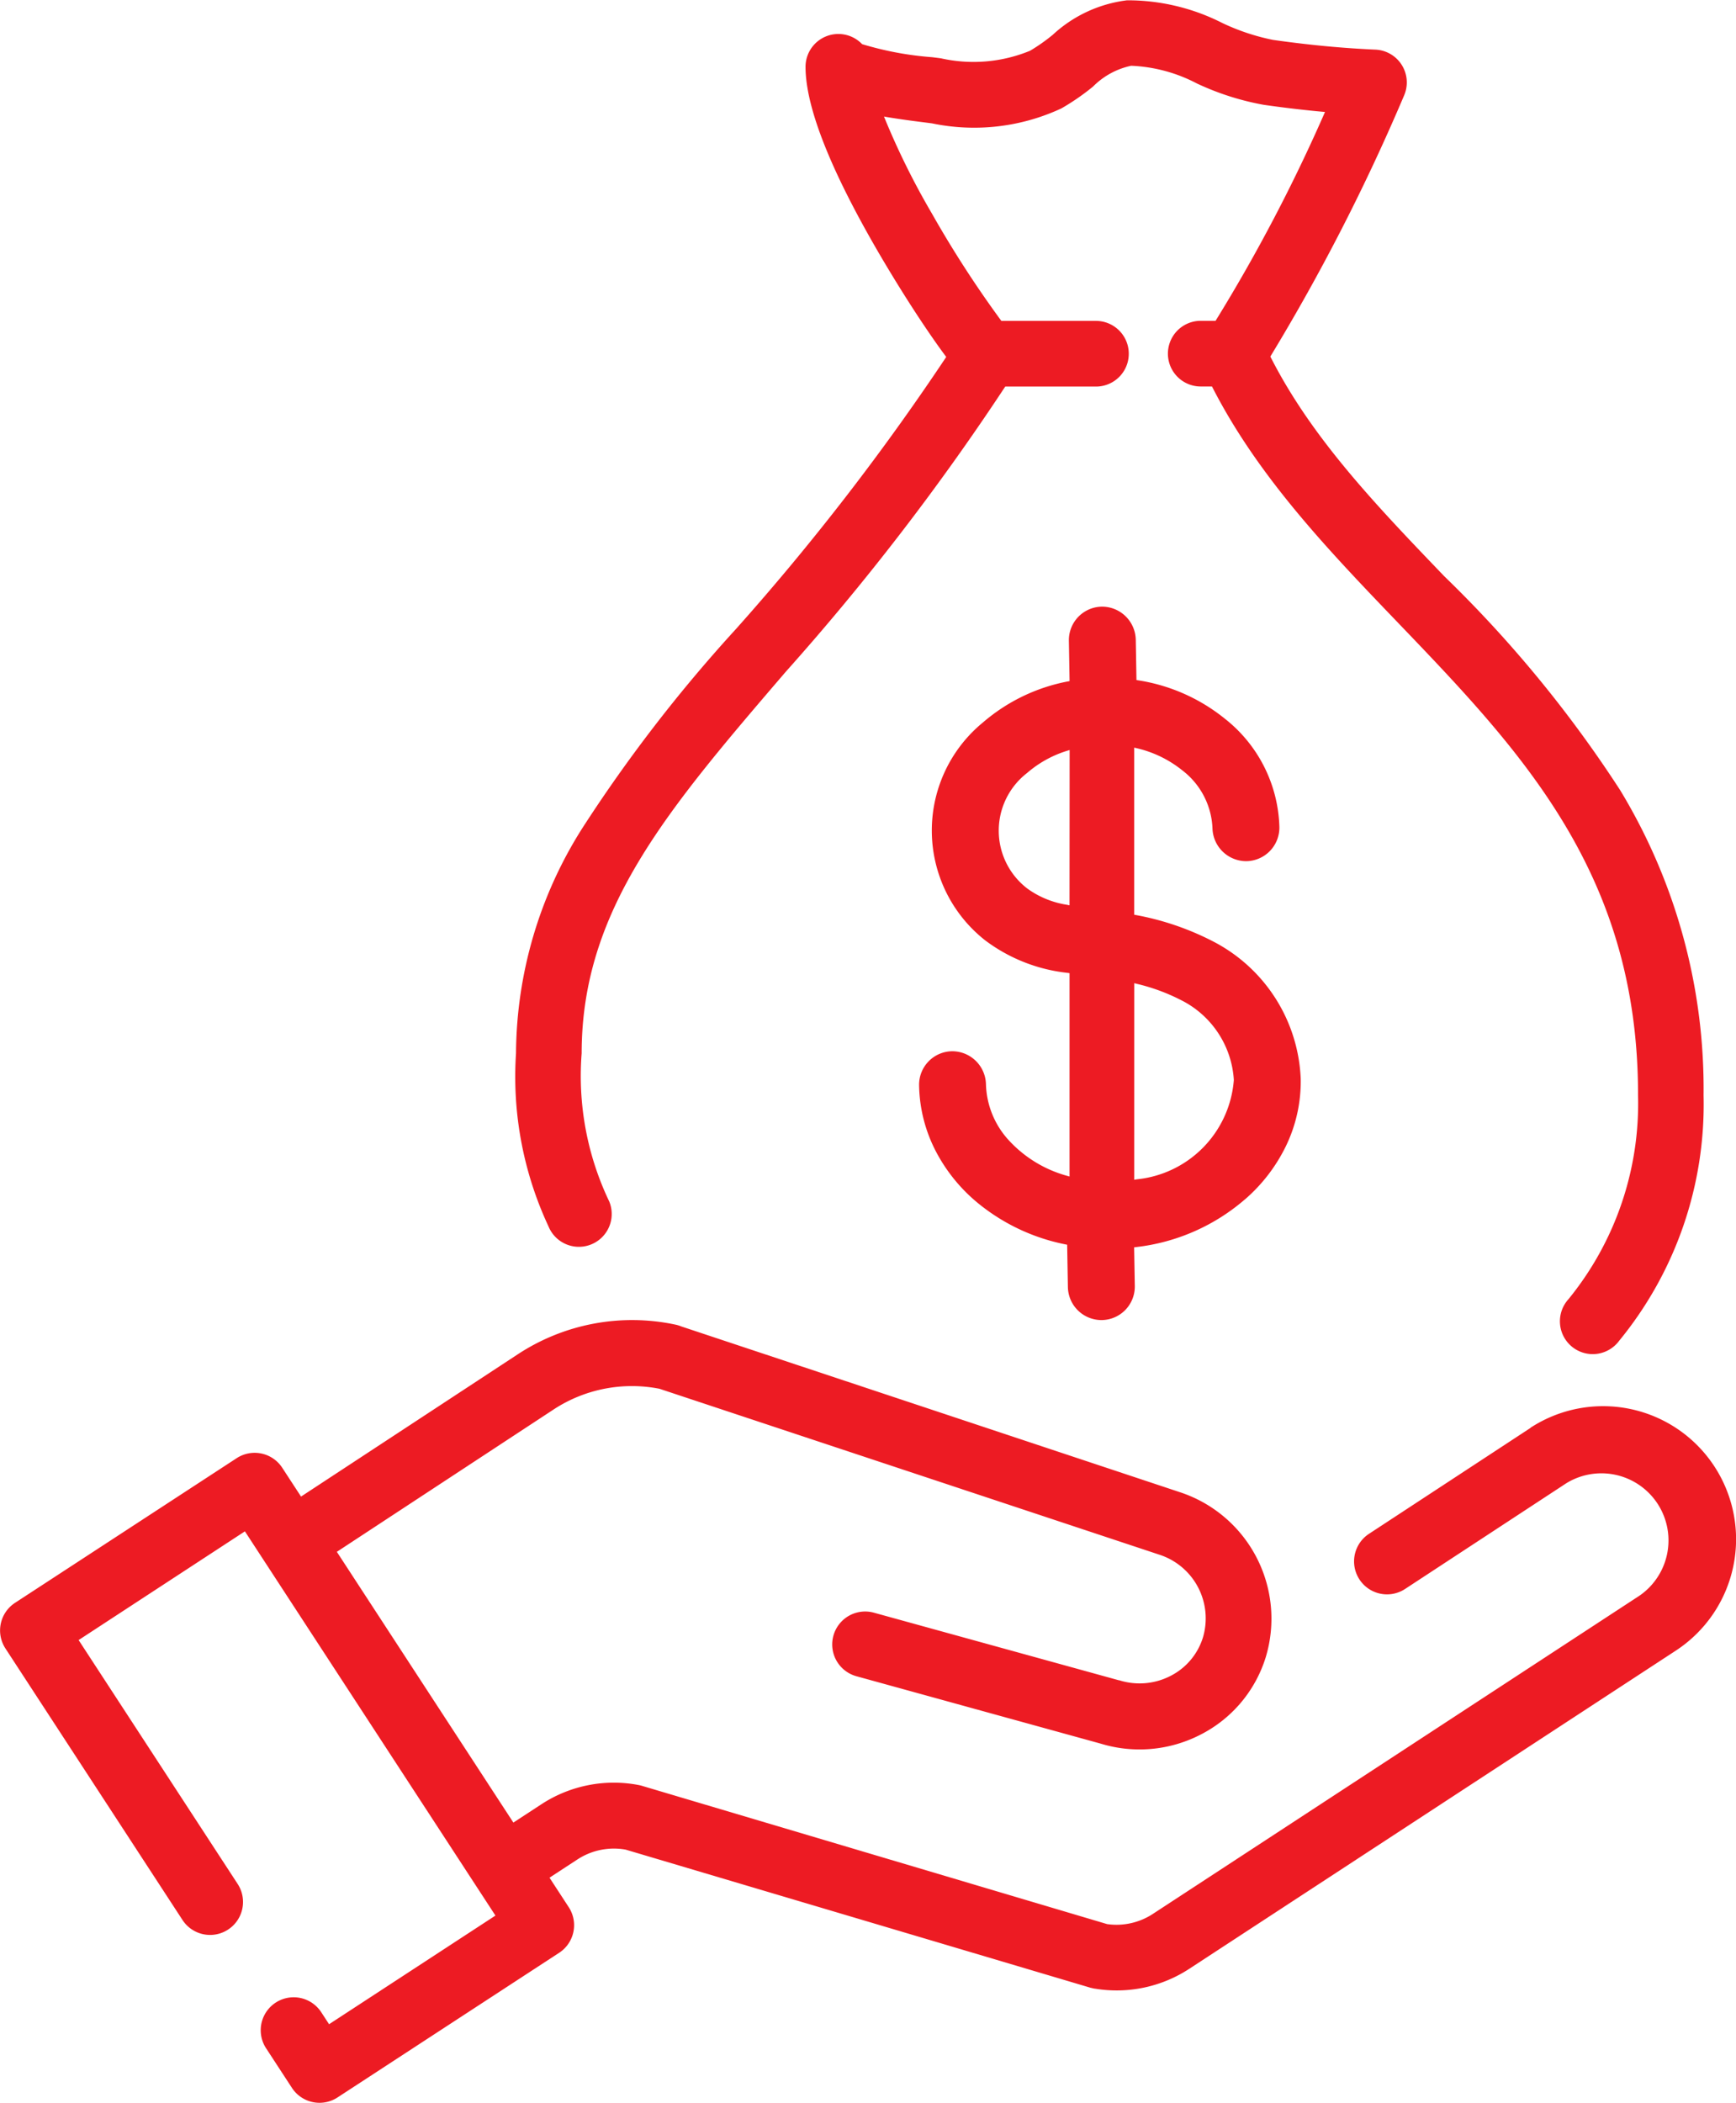 <svg xmlns="http://www.w3.org/2000/svg" xmlns:xlink="http://www.w3.org/1999/xlink" width="61.67" height="74.665" viewBox="0 0 61.67 74.665">
  <defs>
    <clipPath id="clip-path">
      <rect id="Rectangle_1421" data-name="Rectangle 1421" width="61.67" height="74.665" transform="translate(0 0)" fill="#ed1b23"/>
    </clipPath>
  </defs>
  <g id="Group_2992" data-name="Group 2992" transform="translate(0 0.001)">
    <g id="Group_2991" data-name="Group 2991" transform="translate(0 -0.001)" clip-path="url(#clip-path)">
      <path id="Path_2635" data-name="Path 2635" d="M54.367,1311.329l-5.734,3.758a1.17,1.17,0,1,0,1.279,1.96l5.734-3.758a2.383,2.383,0,0,1,2.6,3.992l-17.288,11.3a2.361,2.361,0,0,1-1.629.364l-16.492-4.9a1.206,1.206,0,0,0-.129-.034,4.7,4.7,0,0,0-3.48.682l-.991.647-6.271-9.613,7.7-5.054a5.073,5.073,0,0,1,3.763-.735l17.758,5.891h0a2.377,2.377,0,0,1,1.546,2.94,2.292,2.292,0,0,1-1.15,1.363,2.4,2.4,0,0,1-1.824.155l-.017,0-.02-.006-8.677-2.393a1.17,1.17,0,1,0-.622,2.256l8.677,2.393h0a4.726,4.726,0,0,0,3.552-.321,4.615,4.615,0,0,0,2.313-2.749,4.727,4.727,0,0,0-3.045-5.856h0L24.2,1307.723a1.189,1.189,0,0,0-.2-.062,7.4,7.4,0,0,0-5.606,1.052l-7.7,5.052-.667-1.022a1.17,1.17,0,0,0-1.62-.341l-7.873,5.136a1.17,1.17,0,0,0-.341,1.62l6.29,9.641a1.17,1.17,0,1,0,1.96-1.279l-5.65-8.66L8.7,1315l8.9,13.642L11.69,1332.5l-.278-.426a1.17,1.17,0,1,0-1.96,1.279l.918,1.406a1.17,1.17,0,0,0,1.62.341l7.873-5.136a1.17,1.17,0,0,0,.341-1.62l-.683-1.047.991-.647a2.369,2.369,0,0,1,1.711-.35l16.526,4.908.006,0c.022.006.043.011.065.015l.057.013.014,0a4.713,4.713,0,0,0,3.351-.7l17.288-11.3a4.724,4.724,0,0,0-5.163-7.913" transform="translate(0 -1260.627)" fill="#ed1b23"/>
      <path id="Path_2636" data-name="Path 2636" d="M922.386,621.845a5.942,5.942,0,0,0,1.461-1.9,5.262,5.262,0,0,0,.524-2.382,5.75,5.75,0,0,0-3.108-4.879,9.828,9.828,0,0,0-2.747-.939l-.06-.012V605.8l.092.022a4.036,4.036,0,0,1,1.613.783,2.727,2.727,0,0,1,1.075,2.058,1.2,1.2,0,0,0,1.192,1.169h.017a1.191,1.191,0,0,0,1.168-1.209,5.065,5.065,0,0,0-1.948-3.858,6.471,6.471,0,0,0-3.067-1.354l-.062-.01-.025-1.437a1.2,1.2,0,0,0-1.192-1.169H917.3A1.19,1.19,0,0,0,916.135,602l.025,1.438-.061.012a6.468,6.468,0,0,0-3.018,1.458,4.96,4.96,0,0,0,.052,7.713l.013.011a5.928,5.928,0,0,0,2.95,1.167l.063.01v7.22l-.1-.028a4.389,4.389,0,0,1-2.042-1.241,3.066,3.066,0,0,1-.828-2.013A1.2,1.2,0,0,0,912,616.581h-.017a1.189,1.189,0,0,0-1.169,1.209,5.266,5.266,0,0,0,.605,2.363,5.934,5.934,0,0,0,1.526,1.853,7.084,7.084,0,0,0,3.07,1.433l.059.012.026,1.507a1.194,1.194,0,0,0,1.188,1.168h.021a1.189,1.189,0,0,0,1.168-1.209l-.024-1.374.067-.008a7.148,7.148,0,0,0,3.864-1.69M916.158,611.4l-.09-.019a3.252,3.252,0,0,1-1.4-.57l0,0a2.587,2.587,0,0,1-.02-4.108,3.949,3.949,0,0,1,1.414-.787l.1-.031Zm2.3,2.764.093.024a6.89,6.89,0,0,1,1.556.571,3.4,3.4,0,0,1,1.888,2.843,3.842,3.842,0,0,1-3.449,3.527l-.089.016Z" transform="translate(-878.164 -579.255)" fill="#ed1b23"/>
      <path id="Path_2637" data-name="Path 2637" d="M513.692,29.424a15.063,15.063,0,0,0-2.343,7.973,12.555,12.555,0,0,0,1.154,6.147,1.166,1.166,0,1,0,2.159-.882,10.321,10.321,0,0,1-.981-5.265c0-5.1,3.04-8.639,7.247-13.542a87.608,87.608,0,0,0,7.8-10.13h3.223a1.166,1.166,0,0,0,0-2.332h-3.361a38.694,38.694,0,0,1-2.476-3.828,26.767,26.767,0,0,1-1.693-3.427c.41.07.882.138,1.423.205l.281.036a7.345,7.345,0,0,0,4.6-.532,8.317,8.317,0,0,0,1.123-.775,2.692,2.692,0,0,1,1.354-.738,5.509,5.509,0,0,1,2.331.627,9.58,9.58,0,0,0,2.379.76c.75.107,1.471.191,2.176.254a59.674,59.674,0,0,1-3.888,7.415h-.527a1.166,1.166,0,1,0,0,2.332h.4c1.635,3.208,4.143,5.82,6.573,8.352,4.407,4.59,8.57,8.925,8.562,16.811a10.989,10.989,0,0,1-2.472,7.244,1.166,1.166,0,1,0,1.8,1.478,13.233,13.233,0,0,0,3-8.719,20.434,20.434,0,0,0-2.964-10.834,43.508,43.508,0,0,0-6.248-7.595c-2.417-2.517-4.707-4.9-6.178-7.8A72.124,72.124,0,0,0,542.9,3.383a1.166,1.166,0,0,0-1.022-1.622c-1.167-.051-2.358-.164-3.64-.346a7.75,7.75,0,0,1-1.8-.6,7.414,7.414,0,0,0-3.384-.805,4.727,4.727,0,0,0-2.637,1.224,6.381,6.381,0,0,1-.807.567,5.277,5.277,0,0,1-3.156.271c-.081-.012-.187-.025-.322-.042a11.482,11.482,0,0,1-2.489-.464,1.166,1.166,0,0,0-2.009.806c0,1.44.9,3.714,2.689,6.758.6,1.018,1.255,2.051,1.852,2.908.165.237.319.451.457.635a86.693,86.693,0,0,1-7.474,9.665,53.335,53.335,0,0,0-5.467,7.087" transform="translate(-493.018 0.001)" fill="#ed1b23"/>
    </g>
  </g>
</svg>
